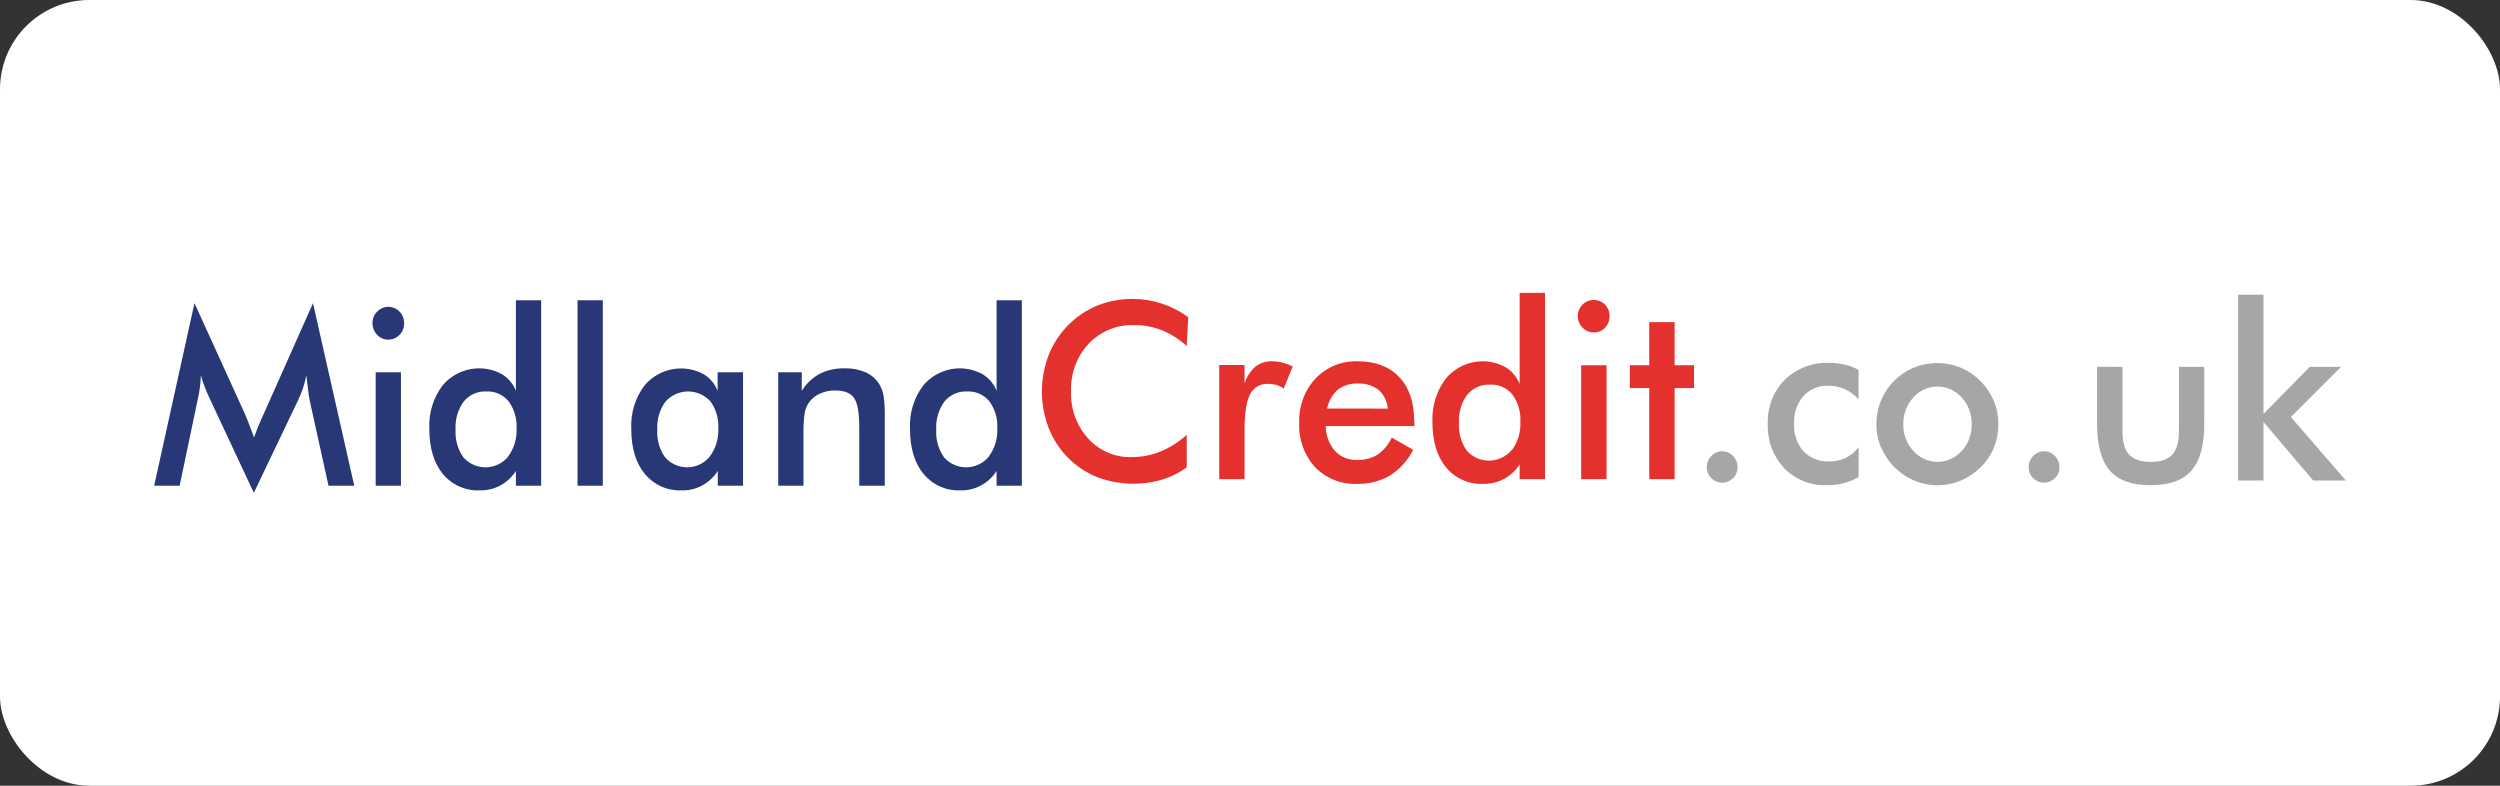 <svg width="140" height="44" viewBox="0 0 140 44" fill="none" xmlns="http://www.w3.org/2000/svg">
<rect x="0" y="0" width="140" height="44" fill="#333333" stroke="none"/>
<rect width="140" height="44" rx="5" fill="white"/>
<path d="M18.396 27.2H19.838L17.528 16.977L14.777 23.16C14.749 23.222 14.711 23.313 14.658 23.42C14.497 23.77 14.353 24.128 14.228 24.493C14.101 24.158 13.995 23.877 13.907 23.648C13.818 23.42 13.75 23.258 13.707 23.16L10.89 16.977L8.633 27.2H10.06L11.072 22.369C11.126 22.136 11.169 21.9 11.199 21.662C11.226 21.448 11.243 21.233 11.249 21.017C11.305 21.218 11.371 21.421 11.447 21.626C11.523 21.831 11.614 22.044 11.718 22.263L14.215 27.598L16.713 22.369C16.818 22.148 16.909 21.919 16.984 21.685C17.056 21.467 17.112 21.244 17.151 21.017C17.176 21.204 17.206 21.441 17.242 21.727C17.282 22.07 17.31 22.281 17.328 22.356L18.396 27.2ZM21.114 18.747C21.196 18.834 21.294 18.903 21.403 18.95C21.512 18.997 21.628 19.022 21.746 19.022C21.864 19.022 21.981 18.997 22.09 18.95C22.198 18.903 22.297 18.834 22.379 18.747C22.462 18.662 22.527 18.56 22.571 18.448C22.614 18.336 22.635 18.215 22.632 18.095C22.633 17.913 22.582 17.736 22.484 17.585C22.386 17.434 22.246 17.317 22.083 17.248C21.919 17.18 21.74 17.163 21.567 17.2C21.394 17.238 21.236 17.327 21.114 17.458C21.031 17.54 20.966 17.64 20.922 17.749C20.879 17.859 20.858 17.976 20.861 18.095C20.858 18.214 20.879 18.333 20.922 18.444C20.966 18.555 21.031 18.656 21.114 18.74V18.747ZM22.453 27.2V20.848H21.038V27.2H22.453ZM28.455 25.578C28.3 25.76 28.11 25.907 27.896 26.009C27.682 26.111 27.45 26.166 27.214 26.17C26.978 26.174 26.744 26.127 26.527 26.032C26.311 25.937 26.116 25.797 25.955 25.619C25.635 25.168 25.478 24.616 25.512 24.059C25.479 23.496 25.64 22.939 25.968 22.486C26.122 22.298 26.316 22.15 26.536 22.052C26.755 21.954 26.994 21.91 27.233 21.922C27.468 21.909 27.703 21.952 27.919 22.047C28.135 22.142 28.327 22.287 28.48 22.471C28.802 22.911 28.961 23.455 28.928 24.005C28.952 24.566 28.784 25.118 28.453 25.565L28.455 25.578ZM28.89 21.888C28.738 21.495 28.462 21.166 28.106 20.952C27.568 20.659 26.95 20.561 26.351 20.671C25.752 20.782 25.206 21.096 24.801 21.563C24.268 22.261 23.998 23.132 24.042 24.018C24.042 25.085 24.295 25.927 24.801 26.542C25.052 26.845 25.367 27.085 25.723 27.244C26.078 27.403 26.464 27.477 26.851 27.46C27.253 27.474 27.652 27.381 28.009 27.191C28.366 27.001 28.67 26.719 28.89 26.373V27.2H30.305V16.816H28.89V21.888ZM33.757 27.2V16.816H32.342V27.2H33.757ZM41.602 20.848H40.187V21.888C40.034 21.494 39.757 21.165 39.4 20.952C38.864 20.663 38.249 20.566 37.653 20.677C37.057 20.787 36.514 21.099 36.11 21.563C35.576 22.26 35.307 23.132 35.351 24.018C35.351 25.085 35.604 25.927 36.11 26.542C36.361 26.844 36.675 27.084 37.028 27.243C37.382 27.402 37.767 27.476 38.152 27.46C38.555 27.474 38.955 27.382 39.312 27.192C39.67 27.001 39.974 26.719 40.195 26.373V27.2H41.609V20.848H41.602ZM39.747 25.572C39.593 25.756 39.403 25.904 39.19 26.007C38.977 26.11 38.745 26.165 38.509 26.17C38.274 26.174 38.04 26.127 37.823 26.032C37.606 25.938 37.412 25.797 37.252 25.619C36.93 25.169 36.773 24.616 36.809 24.059C36.775 23.495 36.939 22.938 37.269 22.486C37.429 22.31 37.623 22.168 37.839 22.072C38.054 21.974 38.286 21.924 38.521 21.922C38.756 21.921 38.989 21.969 39.206 22.063C39.422 22.157 39.617 22.296 39.78 22.471C40.099 22.912 40.257 23.455 40.225 24.005C40.249 24.566 40.08 25.119 39.747 25.565V25.572ZM44.995 27.2V24.306C44.987 23.925 45.007 23.543 45.056 23.165C45.087 22.955 45.162 22.754 45.276 22.577C45.428 22.349 45.64 22.169 45.886 22.057C46.163 21.927 46.465 21.862 46.769 21.867C47.275 21.867 47.624 22.005 47.822 22.281C48.019 22.556 48.118 23.11 48.118 23.945V27.2H49.548V23.349C49.559 22.942 49.535 22.533 49.474 22.13C49.435 21.913 49.356 21.706 49.242 21.519C49.058 21.224 48.794 20.992 48.482 20.851C48.11 20.692 47.709 20.616 47.306 20.627C46.824 20.613 46.346 20.716 45.911 20.929C45.498 21.152 45.149 21.483 44.899 21.888V20.848H43.581V27.2H44.995Z" fill="#283876"/>
<path d="M55.371 25.578C55.216 25.76 55.026 25.907 54.812 26.009C54.598 26.111 54.366 26.166 54.131 26.17C53.895 26.174 53.662 26.127 53.445 26.032C53.228 25.937 53.033 25.797 52.873 25.619C52.552 25.169 52.395 24.616 52.43 24.059C52.397 23.496 52.559 22.939 52.888 22.486C53.043 22.299 53.237 22.151 53.457 22.053C53.676 21.955 53.915 21.91 54.153 21.922C54.389 21.909 54.624 21.952 54.841 22.047C55.057 22.142 55.25 22.287 55.404 22.471C55.723 22.912 55.881 23.455 55.849 24.005C55.873 24.566 55.705 25.118 55.373 25.565L55.371 25.578ZM55.809 21.888C55.655 21.495 55.378 21.166 55.021 20.952C54.484 20.66 53.866 20.561 53.267 20.672C52.669 20.782 52.123 21.096 51.719 21.563C51.185 22.26 50.915 23.132 50.96 24.018C50.96 25.085 51.213 25.927 51.719 26.542C51.971 26.844 52.285 27.084 52.64 27.243C52.995 27.402 53.38 27.476 53.766 27.46C54.169 27.474 54.568 27.382 54.926 27.192C55.284 27.001 55.588 26.719 55.809 26.373V27.2H57.223V16.816H55.809V21.888Z" fill="#283876"/>
<path d="M95.833 26.779C95.996 26.94 96.214 27.031 96.441 27.031C96.668 27.031 96.886 26.94 97.05 26.779C97.131 26.7 97.195 26.605 97.239 26.499C97.283 26.394 97.304 26.28 97.303 26.165C97.304 26.048 97.282 25.931 97.239 25.823C97.195 25.714 97.131 25.616 97.05 25.533C96.971 25.45 96.876 25.384 96.771 25.339C96.667 25.294 96.555 25.271 96.441 25.271C96.328 25.271 96.216 25.294 96.111 25.339C96.007 25.384 95.912 25.45 95.833 25.533C95.751 25.616 95.687 25.714 95.644 25.823C95.6 25.931 95.579 26.048 95.58 26.165C95.578 26.28 95.6 26.394 95.644 26.499C95.687 26.605 95.751 26.7 95.833 26.779ZM104.083 20.718C103.844 20.584 103.588 20.485 103.323 20.422C103.032 20.354 102.734 20.321 102.435 20.323C101.98 20.303 101.526 20.376 101.099 20.538C100.672 20.7 100.28 20.948 99.948 21.267C99.629 21.589 99.381 21.977 99.217 22.404C99.053 22.831 98.978 23.288 98.996 23.747C98.979 24.202 99.052 24.655 99.21 25.08C99.368 25.505 99.608 25.892 99.915 26.22C100.226 26.537 100.598 26.785 101.007 26.949C101.415 27.113 101.852 27.189 102.291 27.171C102.611 27.174 102.931 27.136 103.242 27.057C103.536 26.983 103.819 26.868 104.083 26.716V25.037C103.894 25.292 103.649 25.499 103.369 25.64C103.08 25.776 102.765 25.844 102.448 25.838C102.18 25.853 101.912 25.811 101.662 25.713C101.411 25.615 101.183 25.465 100.993 25.271C100.625 24.842 100.437 24.281 100.469 23.711C100.442 23.15 100.629 22.601 100.99 22.179C101.168 21.987 101.385 21.835 101.625 21.736C101.865 21.636 102.123 21.591 102.382 21.602C102.705 21.599 103.024 21.666 103.321 21.797C103.609 21.928 103.868 22.119 104.08 22.359V20.721L104.083 20.718ZM109.855 25.247C109.683 25.442 109.474 25.597 109.241 25.703C109.007 25.809 108.755 25.864 108.5 25.864C108.244 25.864 107.992 25.809 107.759 25.703C107.525 25.597 107.316 25.442 107.145 25.247C106.773 24.843 106.571 24.304 106.585 23.747C106.575 23.195 106.776 22.661 107.145 22.26C107.317 22.067 107.527 21.912 107.761 21.807C107.994 21.701 108.247 21.647 108.502 21.647C108.758 21.647 109.01 21.701 109.244 21.807C109.478 21.912 109.687 22.067 109.86 22.26C110.228 22.666 110.427 23.205 110.414 23.76C110.428 24.317 110.227 24.856 109.855 25.26V25.247ZM105.343 25.05C105.702 25.896 106.369 26.565 107.2 26.914C107.611 27.086 108.05 27.174 108.493 27.174C108.942 27.175 109.386 27.087 109.802 26.914C110.219 26.737 110.6 26.481 110.925 26.16C111.24 25.851 111.49 25.478 111.659 25.065C111.828 24.646 111.914 24.196 111.912 23.742C111.911 23.292 111.821 22.847 111.647 22.434C111.473 22.021 111.219 21.648 110.9 21.34C110.584 21.015 110.208 20.758 109.794 20.586C108.952 20.246 108.017 20.246 107.175 20.586C106.766 20.754 106.394 21.003 106.079 21.319C105.603 21.792 105.276 22.402 105.143 23.07C105.01 23.737 105.076 24.43 105.333 25.058L105.343 25.05ZM113.858 26.779C114.022 26.94 114.24 27.031 114.467 27.031C114.694 27.031 114.912 26.94 115.075 26.779C115.157 26.7 115.221 26.605 115.265 26.499C115.308 26.394 115.33 26.28 115.329 26.165C115.33 26.048 115.308 25.931 115.264 25.823C115.221 25.714 115.157 25.616 115.075 25.533C114.996 25.45 114.901 25.384 114.797 25.339C114.692 25.294 114.58 25.271 114.467 25.271C114.354 25.271 114.241 25.294 114.137 25.339C114.032 25.384 113.938 25.45 113.858 25.533C113.777 25.616 113.713 25.714 113.669 25.823C113.626 25.931 113.604 26.048 113.605 26.165C113.604 26.28 113.626 26.394 113.669 26.499C113.713 26.605 113.777 26.7 113.858 26.779ZM117.434 20.539V23.695C117.434 24.919 117.672 25.805 118.148 26.352C118.623 26.9 119.39 27.173 120.448 27.171C121.487 27.171 122.246 26.897 122.726 26.347C123.205 25.798 123.443 24.914 123.439 23.695V20.544H122.022V24.129C122.022 24.748 121.895 25.19 121.647 25.461C121.399 25.731 120.997 25.864 120.44 25.864C119.884 25.864 119.479 25.728 119.231 25.461C118.983 25.193 118.859 24.748 118.859 24.129V20.544L117.434 20.539Z" fill="#A6A6A6"/>
<path d="M126.754 26.909V23.628L129.538 26.909H131.367L128.29 23.352L131.099 20.544H129.348L126.754 23.183V16.504H125.334V26.909H126.754Z" fill="#A6A6A6"/>
<path d="M66.546 17.762C66.091 17.433 65.59 17.176 65.06 17C64.54 16.827 63.996 16.74 63.448 16.74C62.766 16.733 62.088 16.859 61.452 17.112C60.839 17.362 60.282 17.737 59.813 18.213C59.345 18.689 58.974 19.257 58.724 19.884C58.221 21.194 58.221 22.652 58.724 23.963C58.969 24.589 59.337 25.156 59.805 25.63C60.272 26.104 60.829 26.475 61.442 26.719C62.61 27.158 63.883 27.207 65.081 26.859C65.573 26.71 66.038 26.479 66.457 26.173V24.353C66.019 24.748 65.519 25.064 64.979 25.289C64.463 25.495 63.914 25.6 63.36 25.598C62.907 25.611 62.458 25.524 62.04 25.345C61.623 25.166 61.247 24.898 60.938 24.558C60.618 24.206 60.368 23.792 60.203 23.341C60.039 22.889 59.963 22.409 59.979 21.927C59.96 21.435 60.038 20.944 60.207 20.483C60.377 20.022 60.635 19.601 60.966 19.244C61.298 18.898 61.697 18.627 62.137 18.448C62.577 18.268 63.049 18.186 63.522 18.204C64.051 18.201 64.576 18.3 65.07 18.495C65.578 18.706 66.047 19.004 66.457 19.377L66.541 17.762H66.546ZM69.696 20.44H68.277V26.833H69.696V24.033C69.696 23.118 69.8 22.473 70.005 22.078C70.101 21.891 70.248 21.737 70.428 21.634C70.608 21.532 70.812 21.484 71.017 21.498C71.178 21.496 71.338 21.517 71.493 21.561C71.635 21.604 71.768 21.672 71.888 21.761L72.394 20.521C72.211 20.43 72.019 20.357 71.822 20.305C71.627 20.257 71.428 20.233 71.227 20.232C70.892 20.221 70.563 20.328 70.296 20.536C70.014 20.787 69.807 21.114 69.696 21.48V20.44ZM79.194 23.583C79.194 22.526 78.915 21.703 78.356 21.113C77.798 20.524 77.018 20.23 76.018 20.232C75.583 20.217 75.149 20.294 74.745 20.46C74.341 20.627 73.974 20.877 73.669 21.197C73.364 21.524 73.126 21.911 72.969 22.335C72.812 22.759 72.739 23.211 72.756 23.664C72.734 24.119 72.801 24.575 72.953 25.003C73.105 25.432 73.338 25.825 73.639 26.16C73.951 26.477 74.323 26.724 74.733 26.885C75.142 27.046 75.58 27.118 76.018 27.096C76.657 27.113 77.289 26.95 77.845 26.625C78.393 26.274 78.84 25.778 79.141 25.19L77.941 24.506C77.761 24.891 77.486 25.22 77.144 25.461C76.797 25.669 76.399 25.772 75.998 25.757C75.769 25.768 75.54 25.729 75.326 25.642C75.113 25.556 74.92 25.424 74.76 25.255C74.429 24.869 74.245 24.373 74.241 23.859H79.207V23.583H79.194ZM74.32 22.876C74.399 22.466 74.609 22.095 74.917 21.821C75.243 21.577 75.641 21.456 76.043 21.48C76.461 21.456 76.874 21.584 77.21 21.841C77.503 22.108 77.684 22.481 77.716 22.881L74.32 22.876ZM84.655 25.201C84.5 25.384 84.309 25.532 84.094 25.634C83.88 25.737 83.647 25.792 83.41 25.796C83.174 25.8 82.939 25.753 82.722 25.658C82.504 25.563 82.308 25.422 82.147 25.245C81.826 24.794 81.668 24.242 81.702 23.685C81.669 23.119 81.832 22.561 82.162 22.107C82.317 21.919 82.512 21.771 82.731 21.673C82.95 21.574 83.189 21.529 83.427 21.54C83.666 21.525 83.904 21.567 84.123 21.663C84.343 21.758 84.538 21.905 84.693 22.091C85.014 22.534 85.173 23.079 85.141 23.63C85.168 24.198 84.999 24.757 84.662 25.208L84.655 25.201ZM85.095 21.498C84.941 21.104 84.663 20.774 84.306 20.56C83.766 20.265 83.146 20.165 82.544 20.276C81.942 20.387 81.394 20.702 80.988 21.171C80.449 21.869 80.175 22.745 80.216 23.635C80.216 24.71 80.469 25.555 80.975 26.17C81.23 26.477 81.549 26.72 81.909 26.88C82.268 27.041 82.659 27.114 83.05 27.096C83.454 27.109 83.855 27.016 84.213 26.825C84.572 26.634 84.877 26.353 85.1 26.007V26.833H86.52V16.402H85.1V21.498H85.095ZM88.62 18.344C88.702 18.432 88.8 18.501 88.909 18.548C89.018 18.595 89.135 18.619 89.253 18.617C89.369 18.621 89.485 18.599 89.593 18.555C89.701 18.51 89.799 18.443 89.881 18.357C89.964 18.271 90.03 18.168 90.073 18.055C90.117 17.942 90.137 17.821 90.134 17.7C90.136 17.581 90.114 17.462 90.071 17.352C90.027 17.241 89.962 17.141 89.88 17.057C89.798 16.973 89.7 16.907 89.592 16.863C89.484 16.819 89.369 16.797 89.253 16.8C89.136 16.797 89.02 16.819 88.911 16.864C88.802 16.909 88.703 16.975 88.62 17.06C88.536 17.142 88.468 17.24 88.422 17.35C88.377 17.46 88.354 17.578 88.355 17.697C88.353 17.818 88.376 17.939 88.422 18.05C88.468 18.162 88.535 18.263 88.62 18.347V18.344ZM89.967 26.833V20.456H88.544V26.833H89.967Z" fill="#E5312D"/>
<path d="M93.778 26.833V21.732H94.866V20.453H93.778V18.04H92.358V20.453H91.27V21.732H92.358V26.833H93.778Z" fill="#E5312D"/>
</svg>
